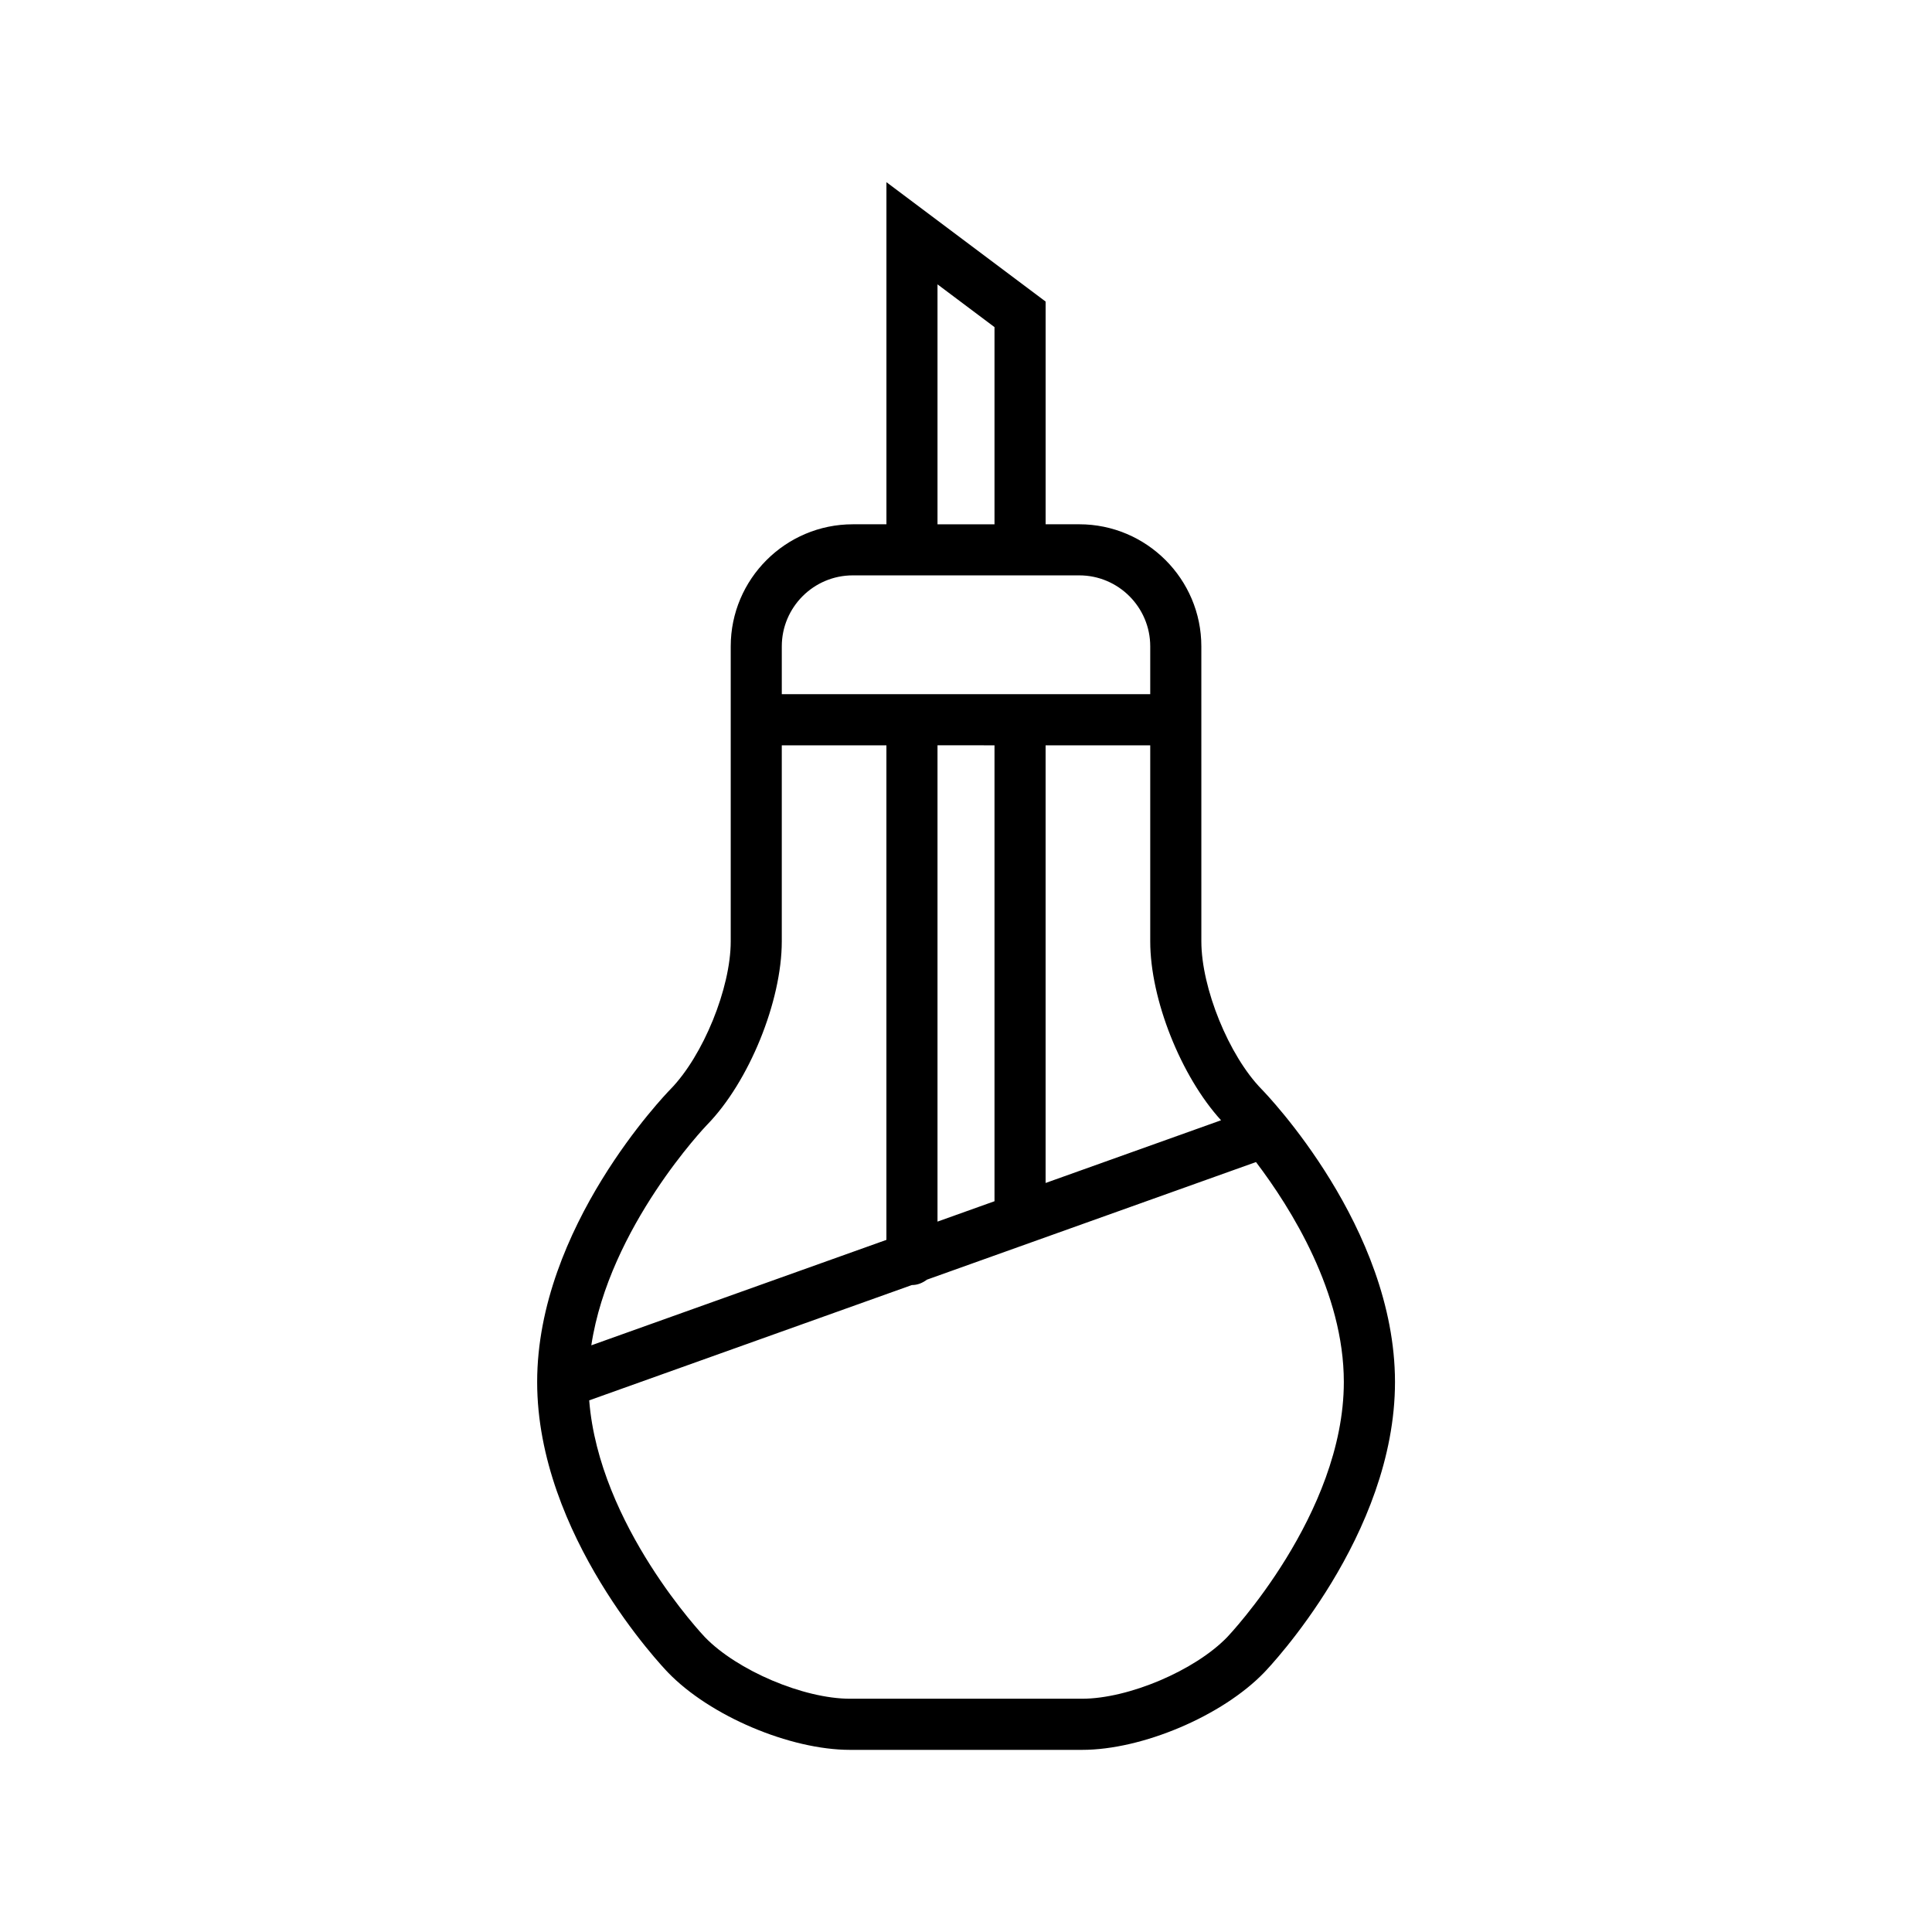 <?xml version="1.0" encoding="UTF-8"?>
<!-- Uploaded to: SVG Repo, www.svgrepo.com, Generator: SVG Repo Mixer Tools -->
<svg fill="#000000" width="800px" height="800px" version="1.1" viewBox="144 144 512 512" xmlns="http://www.w3.org/2000/svg">
 <path d="m478.32 432.63c-8.652-8.852-15.949-26.789-15.949-39.168l-0.004-78.164c0-17.844-14.516-32.359-32.359-32.359h-8.906v-59.02l-42.188-31.641v90.664h-8.906c-17.844 0-32.359 14.516-32.359 32.359v78.168c0 12.379-7.305 30.312-15.949 39.168-1.441 1.477-35.348 36.664-35.348 77.598 0 40.602 33.277 75.551 34.699 77.016 11.082 11.48 32.27 20.48 48.234 20.48h61.477c15.957 0 37.141-8.996 48.234-20.48 1.422-1.465 34.691-36.414 34.691-77.016-0.02-40.941-33.926-76.129-35.367-77.605zm-10.727 8.254-46.496 16.617v-115.98h27.727v51.949c-0.004 15.387 8.18 35.809 18.77 47.418zm-60.039-99.367v120.82l-15.105 5.402v-126.23zm-15.105-122.16 15.105 11.332v52.254h-15.105zm-22.449 77.121h60.008c10.379 0 18.816 8.445 18.816 18.816v12.672h-97.641v-12.672c0-10.371 8.438-18.816 18.816-18.816zm-38.625 145.61c11.105-11.367 19.805-32.727 19.805-48.621v-51.949h27.727v131.06l-78.203 27.945c4.758-31.367 30.387-58.145 30.672-58.438zm137.86 135.75c-8.555 8.863-26.184 16.344-38.492 16.344h-61.473c-12.312 0-29.941-7.488-38.484-16.34-0.293-0.309-28.047-29.613-30.641-62.734l85.516-30.562c0.012 0 0.016 0.004 0.023 0.004 1.516 0 2.84-0.59 3.969-1.43l87.199-31.164c9.336 12.305 23.277 34.613 23.277 58.277 0 35.066-30.586 67.289-30.895 67.605z"/>
</svg>